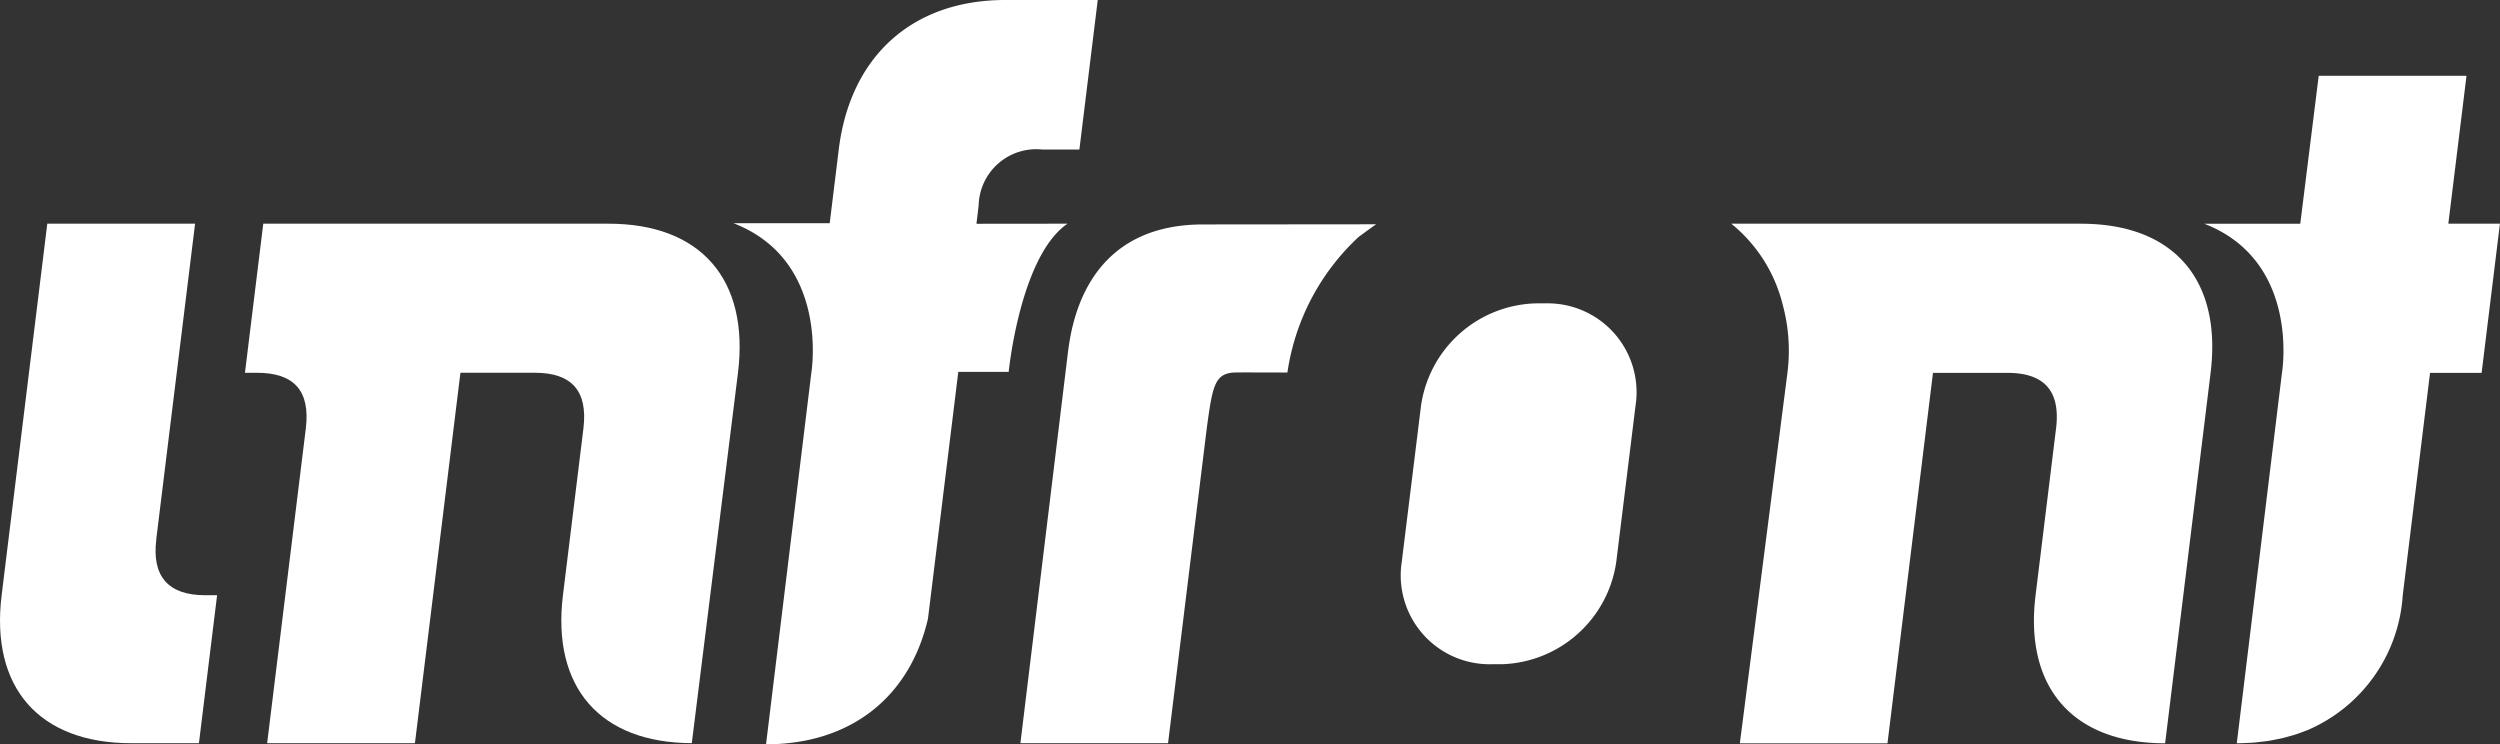 <svg xmlns="http://www.w3.org/2000/svg" xmlns:xlink="http://www.w3.org/1999/xlink" width="126.869" height="37.772" viewBox="0 0 126.869 37.772"><rect x="0" y="0" width="126.869" height="37.772" fill="#333333" stroke="none"/><defs><clipPath id="a"><rect width="126.869" height="37.772" fill="none"/></clipPath></defs><g transform="translate(0 0)" clip-path="url(#a)"><path d="M236.292,15.113v0h-2.6l.922-7.505h-7.5l-.936,7.507h-4.871c4.9,1.9,3.943,7.566,3.943,7.566h0l-2.294,18.8c.107,0,.64-.019.8-.031.184-.013.694-.075.768-.086.2-.029.677-.127.728-.14.2-.047.654-.179.686-.19.207-.066.628-.23.64-.235a8,8,0,0,0,4.8-6.828l1.386-11.289h2.617l.929-7.566Z" transform="translate(-109.445 -3.761)" fill="#fff"/><path d="M7.927,38.49,9.9,22.455H2.4L.083,41.31c-.576,4.688,1.9,7.51,6.576,7.51h3.436l.922-7.51H10.4c-1.858,0-2.7-.959-2.469-2.82" transform="translate(0 -11.104)" fill="#fff"/><path d="M49.612,30.023c.582-4.743-1.89-7.566-6.568-7.566H25.521l-.929,7.566h.615c1.86,0,2.709.9,2.474,2.82L25.718,48.821h7.5l2.309-18.8H39.3c1.856,0,2.7.9,2.469,2.82l-1.04,8.469c-.574,4.675,1.884,7.493,6.539,7.508Z" transform="translate(-12.161 -11.105)" fill="#fff"/><path d="M111.717,22.524c-6.179,0-6.733,5.451-6.887,6.7L102.443,48.85h7.493L111.9,32.871c.287-2.106.388-2.791,1.407-2.833.1-.009,1.887,0,2.686,0a11.688,11.688,0,0,1,3.615-6.881c.048-.032.635-.47.888-.641Z" transform="translate(-50.66 -11.134)" fill="#fff"/><path d="M145.755,48.77h-.508a4.51,4.51,0,0,1-4.556-5.191l.979-7.931a6.055,6.055,0,0,1,5.826-5.191H148a4.51,4.51,0,0,1,4.556,5.191l-.979,7.931a6.054,6.054,0,0,1-5.825,5.191" transform="translate(-69.556 -15.062)" fill="#fff"/><path d="M191.567,22.457H173.811a7.628,7.628,0,0,1,2.607,4.1,8.893,8.893,0,0,1,.243,3.47h0l-2.415,18.8h7.492l2.309-18.8h3.776c1.856,0,2.705.9,2.47,2.82l-1.04,8.469c-.575,4.687,1.9,7.509,6.575,7.509l2.308-18.8c.582-4.743-1.888-7.566-6.568-7.566" transform="translate(-85.953 -11.105)" fill="#fff"/><path d="M85.966,11.356l.111-.936a2.924,2.924,0,0,1,3.249-2.83h1.863L92.121,0H87.428c-4.694,0-7.867,2.832-8.451,7.589l-.458,3.737H73.632c4.912,1.9,3.955,7.589,3.955,7.589h0l-2.3,18.857c4.284-.006,7.295-2.379,8.219-6.378l1.533-12.479.005-.042c.439-.005,1.866,0,2.557,0,0,0,.582-5.88,2.986-7.522Z" transform="translate(-36.413 0)" fill="#fff"/></g></svg>
